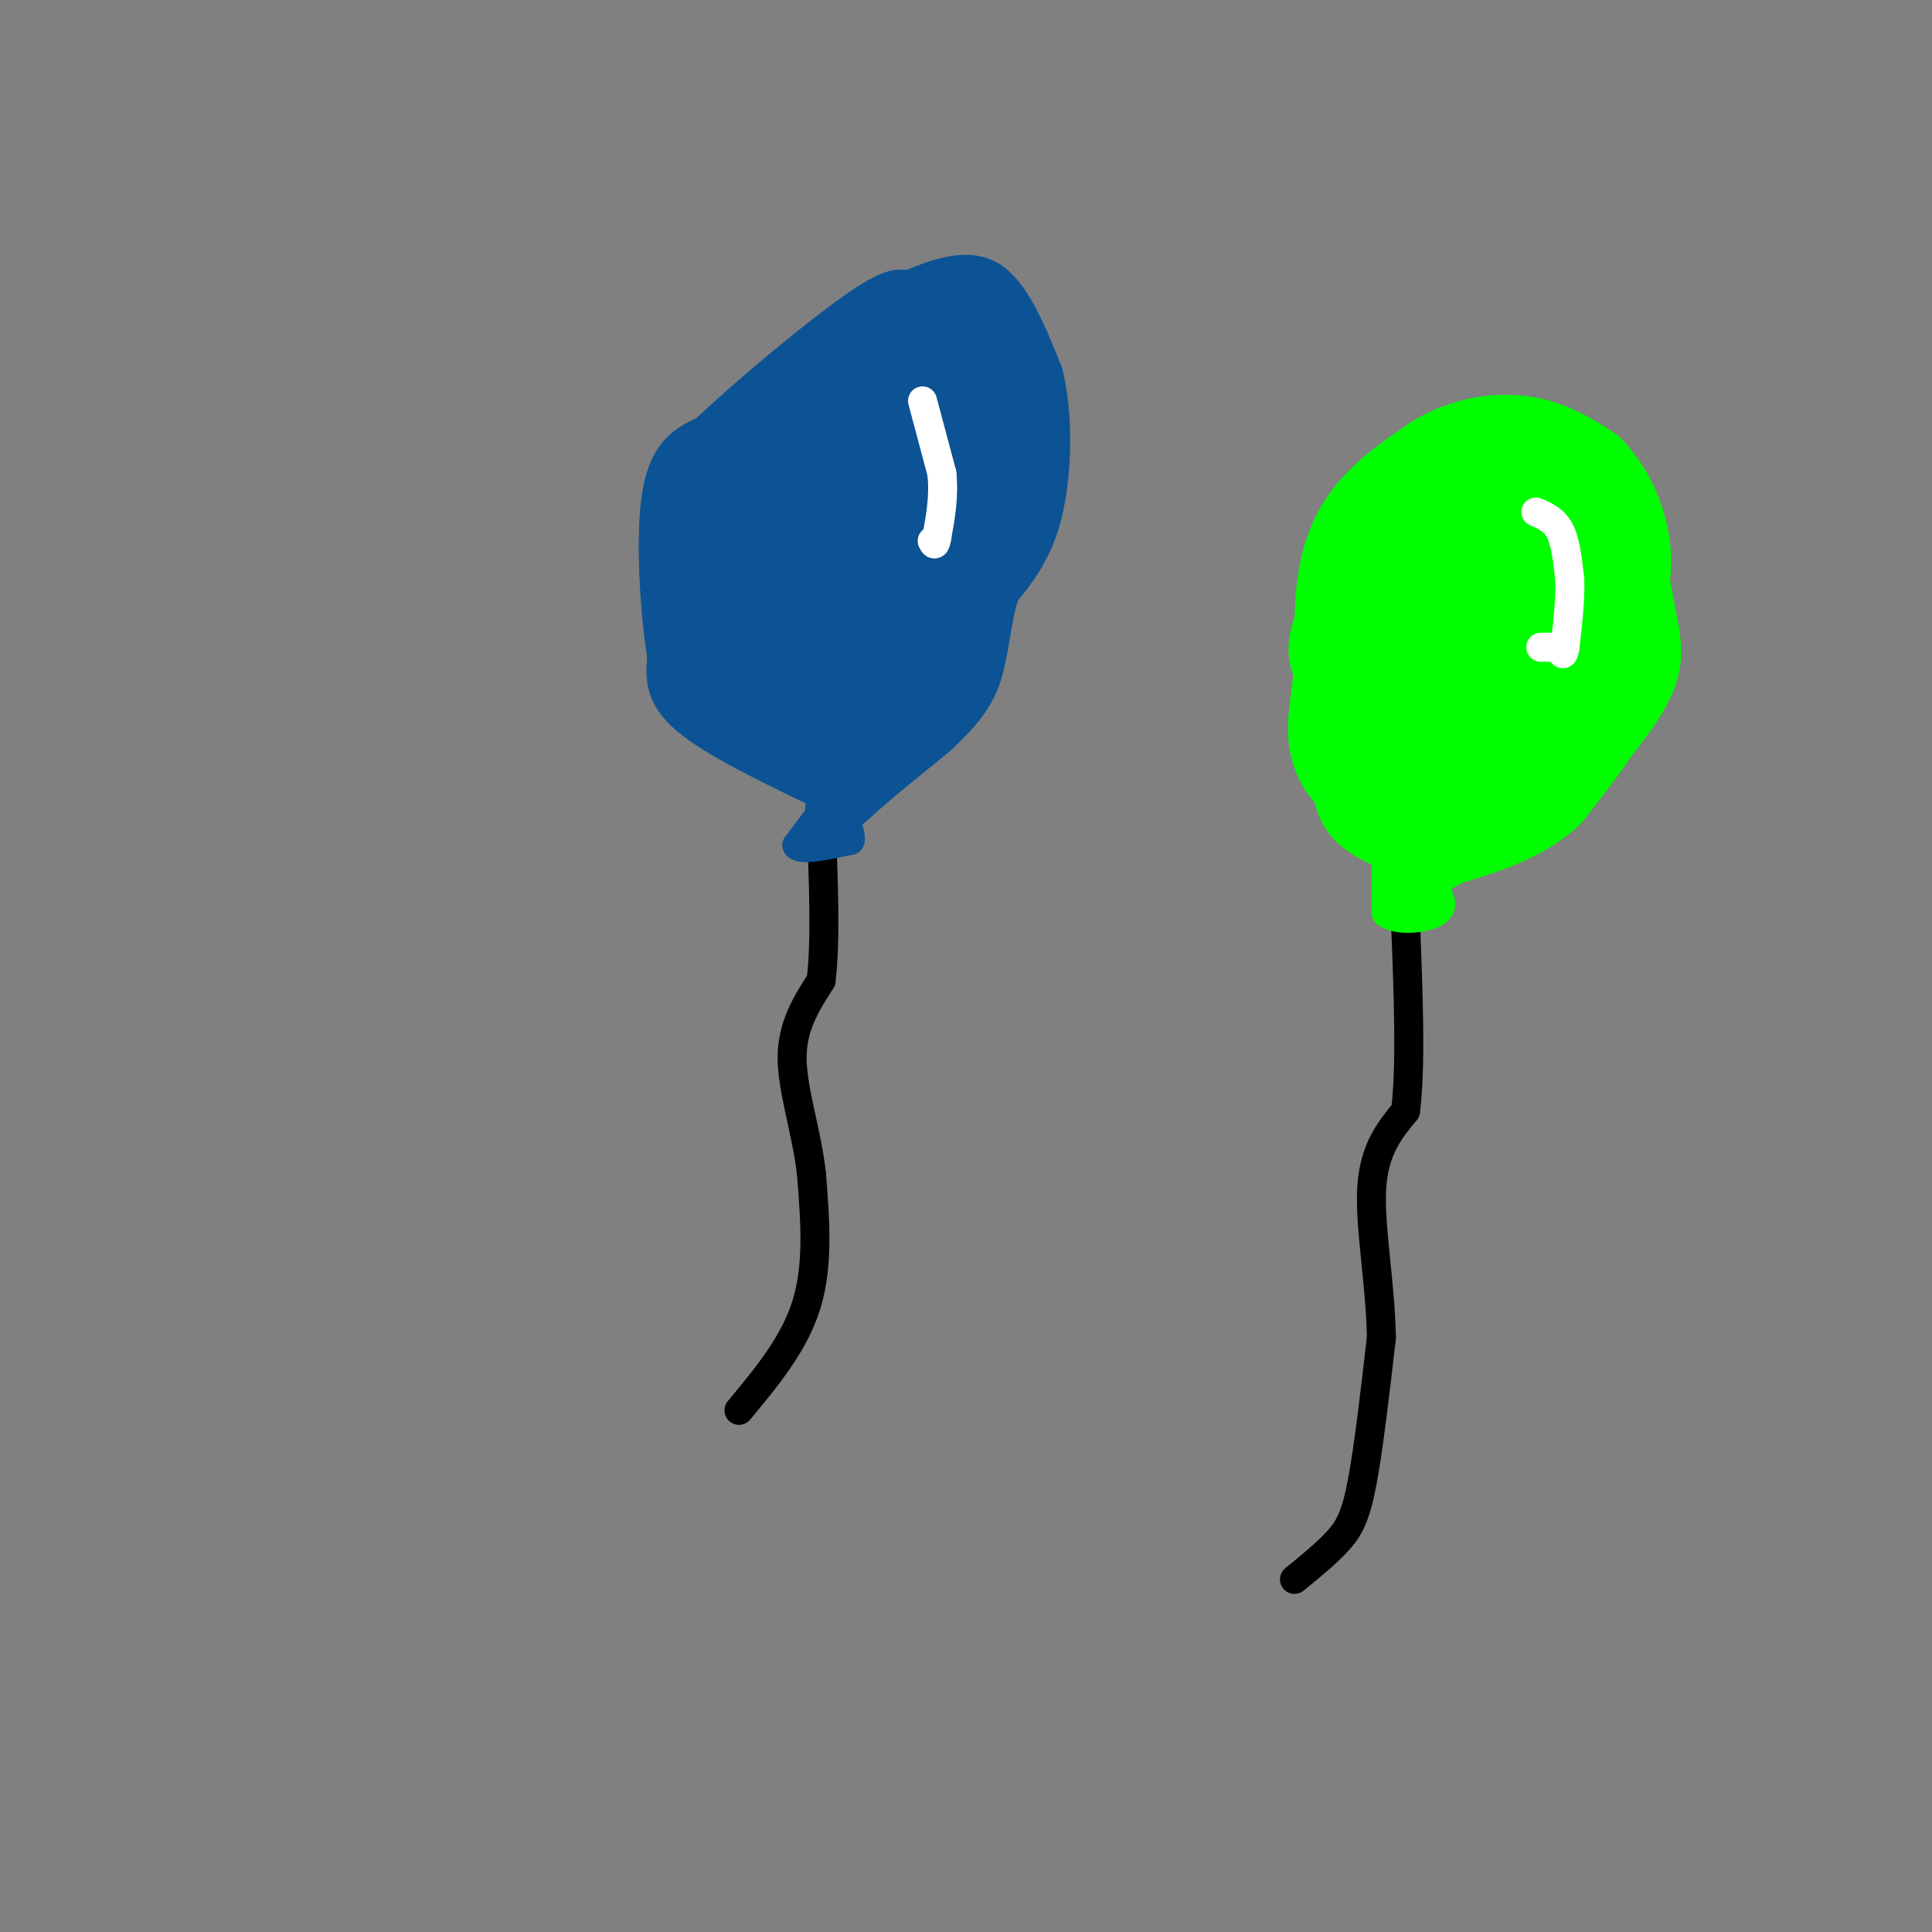<svg viewBox='0 0 400 400' version='1.1' xmlns='http://www.w3.org/2000/svg' xmlns:xlink='http://www.w3.org/1999/xlink'><rect x="0" y="0" width="400" height="400" fill="#808080" stroke="none"/><g fill='none' stroke='#000000' stroke-width='6' stroke-linecap='round' stroke-linejoin='round'><path d='M153,292c5.750,-6.917 11.500,-13.833 14,-22c2.500,-8.167 1.750,-17.583 1,-27'/><path d='M168,243c-1.000,-8.822 -4.000,-17.378 -4,-24c-0.000,-6.622 3.000,-11.311 6,-16'/><path d='M170,203c1.000,-8.167 0.500,-20.583 0,-33'/></g>
<g fill='none' stroke='#0b5394' stroke-width='6' stroke-linecap='round' stroke-linejoin='round'><path d='M171,167c0.000,0.000 -6.000,8.000 -6,8'/><path d='M165,175c0.833,1.167 5.917,0.083 11,-1'/><path d='M176,174c0.644,-2.200 -3.244,-7.200 -5,-8c-1.756,-0.800 -1.378,2.600 -1,6'/><path d='M170,172c-0.333,1.000 -0.667,0.500 -1,0'/><path d='M171,165c-11.667,-5.583 -23.333,-11.167 -29,-16c-5.667,-4.833 -5.333,-8.917 -5,-13'/><path d='M137,136c-1.444,-9.000 -2.556,-25.000 -1,-34c1.556,-9.000 5.778,-11.000 10,-13'/><path d='M146,89c7.689,-7.356 21.911,-19.244 30,-25c8.089,-5.756 10.044,-5.378 12,-5'/><path d='M188,59c5.111,-2.111 11.889,-4.889 17,-2c5.111,2.889 8.556,11.444 12,20'/><path d='M217,77c2.267,8.800 1.933,20.800 0,29c-1.933,8.200 -5.467,12.600 -9,17'/><path d='M208,123c-1.889,6.111 -2.111,12.889 -4,18c-1.889,5.111 -5.444,8.556 -9,12'/><path d='M195,153c0.000,0.000 -11.000,9.000 -11,9'/><path d='M184,162c-3.167,2.667 -5.583,4.833 -8,7'/></g>
<g fill='none' stroke='#0b5394' stroke-width='28' stroke-linecap='round' stroke-linejoin='round'><path d='M181,130c-3.470,1.783 -6.941,3.566 -9,2c-2.059,-1.566 -2.707,-6.482 -2,-9c0.707,-2.518 2.767,-2.640 4,0c1.233,2.640 1.638,8.040 0,11c-1.638,2.960 -5.319,3.480 -9,4'/><path d='M165,138c-2.844,1.012 -5.453,1.542 -6,-1c-0.547,-2.542 0.967,-8.156 2,-8c1.033,0.156 1.586,6.080 0,9c-1.586,2.920 -5.310,2.834 -7,2c-1.690,-0.834 -1.345,-2.417 -1,-4'/><path d='M153,136c-0.167,-0.667 -0.083,-0.333 0,0'/><path d='M153,136c0.000,0.000 -1.000,-26.000 -1,-26'/><path d='M152,110c0.022,-7.067 0.578,-11.733 1,-12c0.422,-0.267 0.711,3.867 1,8'/><path d='M154,106c-0.167,4.333 -1.083,11.167 -2,18'/><path d='M152,124c-0.935,0.670 -2.271,-6.656 -3,-8c-0.729,-1.344 -0.850,3.292 0,3c0.850,-0.292 2.671,-5.512 7,-10c4.329,-4.488 11.164,-8.244 18,-12'/><path d='M174,97c3.249,-0.442 2.371,4.453 0,9c-2.371,4.547 -6.233,8.744 -9,8c-2.767,-0.744 -4.437,-6.431 -2,-11c2.437,-4.569 8.982,-8.020 11,-9c2.018,-0.980 -0.491,0.510 -3,2'/><path d='M171,96c-1.354,1.517 -3.238,4.310 -5,4c-1.762,-0.310 -3.400,-3.722 0,-9c3.400,-5.278 11.838,-12.421 11,-10c-0.838,2.421 -10.954,14.406 -13,17c-2.046,2.594 3.977,-4.203 10,-11'/><path d='M174,87c4.984,-4.178 12.443,-9.122 13,-8c0.557,1.122 -5.789,8.311 -9,12c-3.211,3.689 -3.288,3.878 -4,1c-0.712,-2.878 -2.061,-8.822 0,-12c2.061,-3.178 7.530,-3.589 13,-4'/><path d='M187,76c3.500,-1.333 5.750,-2.667 8,-4'/><path d='M195,72c2.167,-0.167 3.583,1.417 5,3'/><path d='M200,75c1.167,2.833 1.583,8.417 2,14'/><path d='M202,89c0.311,4.356 0.089,8.244 0,6c-0.089,-2.244 -0.044,-10.622 0,-19'/><path d='M202,76c-0.178,-4.644 -0.622,-6.756 -1,-7c-0.378,-0.244 -0.689,1.378 -1,3'/><path d='M200,72c0.560,0.595 2.458,0.583 0,11c-2.458,10.417 -9.274,31.262 -12,39c-2.726,7.738 -1.363,2.369 0,-3'/><path d='M188,119c3.556,-5.533 12.444,-17.867 16,-22c3.556,-4.133 1.778,-0.067 0,4'/><path d='M204,101c-0.667,2.167 -2.333,5.583 -4,9'/><path d='M200,110c-1.500,3.667 -3.250,8.333 -5,13'/><path d='M195,123c0.000,0.000 -4.000,17.000 -4,17'/><path d='M191,140c-2.500,4.167 -6.750,6.083 -11,8'/><path d='M180,148c-3.167,1.500 -5.583,1.250 -8,1'/><path d='M172,149c-2.500,-0.500 -4.750,-2.250 -7,-4'/><path d='M165,145c-0.167,-0.333 2.917,0.833 6,2'/><path d='M171,147c1.500,1.000 2.250,2.500 3,4'/><path d='M174,151c0.500,1.000 0.250,1.500 0,2'/></g>
<g fill='none' stroke='#ffffff' stroke-width='6' stroke-linecap='round' stroke-linejoin='round'><path d='M191,83c0.000,0.000 4.000,15.000 4,15'/><path d='M195,98c0.500,4.667 -0.250,8.833 -1,13'/><path d='M194,111c-0.333,2.333 -0.667,1.667 -1,1'/></g>
<g fill='none' stroke='#000000' stroke-width='6' stroke-linecap='round' stroke-linejoin='round'><path d='M268,327c3.333,-2.711 6.667,-5.422 9,-8c2.333,-2.578 3.667,-5.022 5,-12c1.333,-6.978 2.667,-18.489 4,-30'/><path d='M286,277c-0.133,-10.844 -2.467,-22.956 -2,-31c0.467,-8.044 3.733,-12.022 7,-16'/><path d='M291,230c1.167,-9.167 0.583,-24.083 0,-39'/><path d='M291,191c-0.333,-8.167 -1.167,-9.083 -2,-10'/></g>
<g fill='none' stroke='#00ff00' stroke-width='6' stroke-linecap='round' stroke-linejoin='round'><path d='M287,179c0.000,0.000 0.000,10.000 0,10'/><path d='M287,189c2.222,1.778 7.778,1.222 10,0c2.222,-1.222 1.111,-3.111 0,-5'/><path d='M297,184c-1.556,-2.733 -5.444,-7.067 -7,-7c-1.556,0.067 -0.778,4.533 0,9'/><path d='M290,186c0.500,1.667 1.750,1.333 3,1'/><path d='M293,187c-0.156,0.822 -2.044,2.378 -3,1c-0.956,-1.378 -0.978,-5.689 -1,-10'/><path d='M289,178c-4.750,-2.083 -9.500,-4.167 -12,-8c-2.500,-3.833 -2.750,-9.417 -3,-15'/><path d='M274,155c-0.167,-8.333 0.917,-21.667 2,-35'/><path d='M276,120c1.881,-5.893 5.583,-3.125 9,-6c3.417,-2.875 6.548,-11.393 10,-16c3.452,-4.607 7.226,-5.304 11,-6'/><path d='M306,92c3.798,-1.298 7.792,-1.542 13,-2c5.208,-0.458 11.631,-1.131 16,5c4.369,6.131 6.685,19.065 9,32'/><path d='M344,127c1.762,8.179 1.667,12.625 -3,20c-4.667,7.375 -13.905,17.679 -20,23c-6.095,5.321 -9.048,5.661 -12,6'/><path d='M309,176c-3.833,2.000 -7.417,4.000 -11,6'/><path d='M290,180c0.689,1.222 1.378,2.444 2,2c0.622,-0.444 1.178,-2.556 1,-3c-0.178,-0.444 -1.089,0.778 -2,2'/></g>
<g fill='none' stroke='#00ff00' stroke-width='28' stroke-linecap='round' stroke-linejoin='round'><path d='M292,136c-0.911,4.244 -1.822,8.489 -2,5c-0.178,-3.489 0.378,-14.711 1,-16c0.622,-1.289 1.311,7.356 2,16'/><path d='M293,141c-0.402,3.399 -2.407,3.898 -4,1c-1.593,-2.898 -2.776,-9.193 -1,-14c1.776,-4.807 6.509,-8.125 9,-7c2.491,1.125 2.740,6.693 2,10c-0.740,3.307 -2.468,4.352 -6,5c-3.532,0.648 -8.866,0.899 -11,0c-2.134,-0.899 -1.067,-2.950 0,-5'/><path d='M282,131c0.000,-4.156 0.000,-12.044 3,-18c3.000,-5.956 9.000,-9.978 15,-14'/><path d='M300,99c5.178,-3.067 10.622,-3.733 15,-3c4.378,0.733 7.689,2.867 11,5'/><path d='M326,101c3.267,3.400 5.933,9.400 6,15c0.067,5.600 -2.467,10.800 -5,16'/><path d='M327,132c-2.333,3.452 -5.667,4.083 -8,4c-2.333,-0.083 -3.667,-0.881 -5,-5c-1.333,-4.119 -2.667,-11.560 -4,-19'/><path d='M310,112c-2.444,-2.778 -6.556,-0.222 -11,4c-4.444,4.222 -9.222,10.111 -14,16'/><path d='M285,132c-3.000,5.167 -3.500,10.083 -4,15'/><path d='M281,147c-0.667,4.156 -0.333,7.044 1,9c1.333,1.956 3.667,2.978 6,4'/><path d='M288,160c3.289,0.578 8.511,0.022 14,-3c5.489,-3.022 11.244,-8.511 17,-14'/><path d='M319,143c4.833,-3.833 8.417,-6.417 12,-9'/><path d='M331,133c0.167,3.167 0.333,6.333 -2,11c-2.333,4.667 -7.167,10.833 -12,17'/><path d='M317,161c-4.833,4.167 -10.917,6.083 -17,8'/></g>
<g fill='none' stroke='#ffffff' stroke-width='6' stroke-linecap='round' stroke-linejoin='round'><path d='M318,106c1.917,0.833 3.833,1.667 5,4c1.167,2.333 1.583,6.167 2,10'/><path d='M325,120c0.167,4.000 -0.417,9.000 -1,14'/><path d='M324,134c-0.333,2.333 -0.667,1.167 -1,0'/><path d='M323,134c0.000,0.000 -4.000,0.000 -4,0'/></g>
</svg>